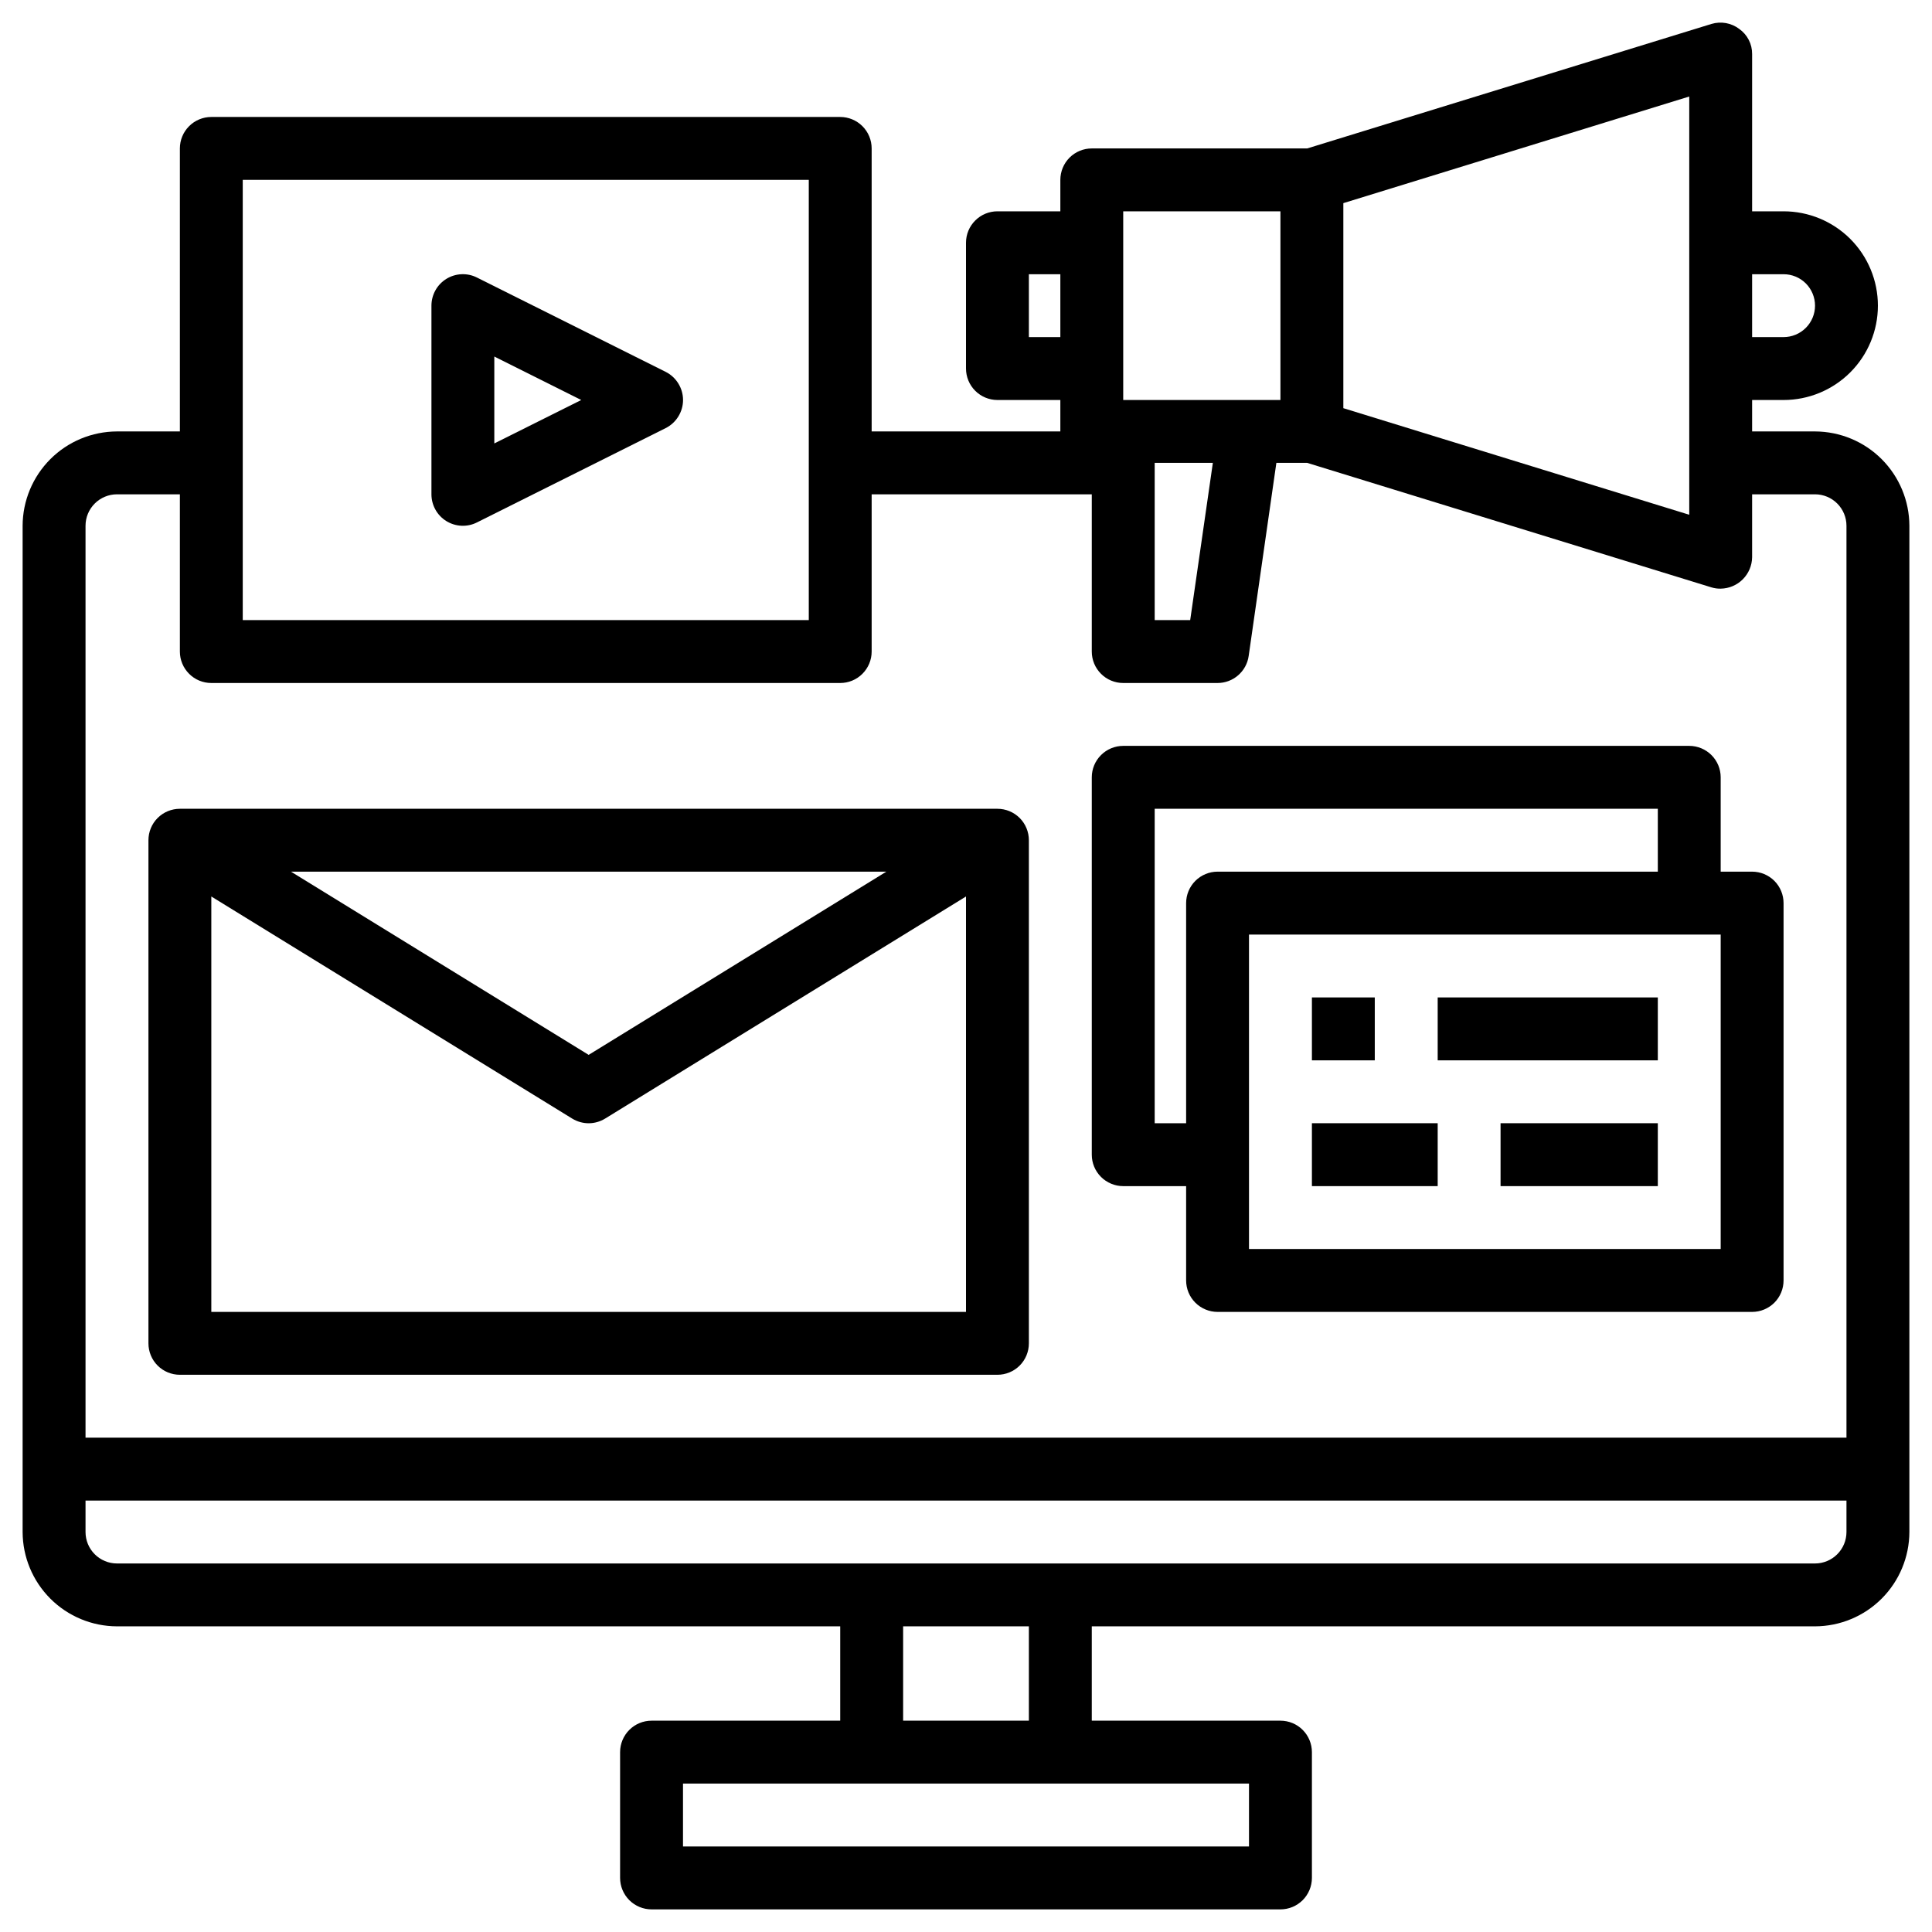 <svg width="48" height="48" viewBox="0 0 48 48" fill="none" xmlns="http://www.w3.org/2000/svg">
<path d="M45.094 10.719H43.531V9.938H44.312C44.934 9.938 45.53 9.691 45.97 9.251C46.409 8.812 46.656 8.215 46.656 7.594C46.656 6.972 46.409 6.376 45.97 5.936C45.53 5.497 44.934 5.25 44.312 5.25H43.531V1.344C43.532 1.221 43.504 1.101 43.448 0.992C43.392 0.883 43.311 0.789 43.211 0.719C43.114 0.645 43.002 0.596 42.882 0.574C42.763 0.553 42.64 0.559 42.523 0.594L32.477 3.688H27.125C26.918 3.688 26.719 3.77 26.573 3.916C26.426 4.063 26.344 4.262 26.344 4.469V5.25H24.781C24.574 5.25 24.375 5.332 24.229 5.479C24.082 5.625 24 5.824 24 6.031V9.156C24 9.363 24.082 9.562 24.229 9.709C24.375 9.855 24.574 9.938 24.781 9.938H26.344V10.719H21.656V3.688C21.656 3.48 21.574 3.282 21.427 3.135C21.281 2.989 21.082 2.906 20.875 2.906H5.25C5.043 2.906 4.844 2.989 4.698 3.135C4.551 3.282 4.469 3.48 4.469 3.688V10.719H2.906C2.285 10.721 1.69 10.968 1.251 11.407C0.812 11.846 0.564 12.441 0.562 13.062V38.062C0.564 38.684 0.812 39.279 1.251 39.718C1.69 40.157 2.285 40.404 2.906 40.406H20.875V42.75H16.188C15.98 42.75 15.782 42.832 15.635 42.979C15.489 43.125 15.406 43.324 15.406 43.531V46.656C15.406 46.864 15.489 47.062 15.635 47.209C15.782 47.355 15.98 47.438 16.188 47.438H31.812C32.02 47.438 32.218 47.355 32.365 47.209C32.511 47.062 32.594 46.864 32.594 46.656V43.531C32.594 43.324 32.511 43.125 32.365 42.979C32.218 42.832 32.02 42.75 31.812 42.75H27.125V40.406H45.094C45.715 40.404 46.31 40.157 46.749 39.718C47.188 39.279 47.436 38.684 47.438 38.062V13.062C47.436 12.441 47.188 11.846 46.749 11.407C46.31 10.968 45.715 10.721 45.094 10.719ZM43.531 6.813H44.312C44.52 6.813 44.718 6.895 44.865 7.041C45.011 7.188 45.094 7.387 45.094 7.594C45.094 7.801 45.011 8 44.865 8.146C44.718 8.293 44.52 8.375 44.312 8.375H43.531V6.813ZM33.375 5.047L41.969 2.398V12.789L33.375 10.141V5.047ZM27.906 5.25H31.812V9.938H27.906V5.25ZM30.133 11.5L29.57 15.406H28.688V11.5H30.133ZM25.562 8.375V6.813H26.344V8.375H25.562ZM6.031 4.469H20.094V15.406H6.031V4.469ZM31.031 44.312V45.875H16.969V44.312H31.031ZM22.438 42.75V40.406H25.562V42.75H22.438ZM45.875 38.062C45.875 38.27 45.793 38.468 45.646 38.615C45.5 38.761 45.301 38.844 45.094 38.844H2.906C2.699 38.844 2.5 38.761 2.354 38.615C2.207 38.468 2.125 38.27 2.125 38.062V37.281H45.875V38.062ZM45.875 35.719H2.125V13.062C2.125 12.855 2.207 12.657 2.354 12.51C2.5 12.364 2.699 12.281 2.906 12.281H4.469V16.188C4.469 16.395 4.551 16.593 4.698 16.74C4.844 16.887 5.043 16.969 5.25 16.969H20.875C21.082 16.969 21.281 16.887 21.427 16.74C21.574 16.593 21.656 16.395 21.656 16.188V12.281H27.125V16.188C27.125 16.395 27.207 16.593 27.354 16.74C27.5 16.887 27.699 16.969 27.906 16.969H30.25C30.438 16.969 30.62 16.901 30.762 16.777C30.904 16.654 30.997 16.483 31.023 16.297L31.711 11.5H32.477L42.523 14.594C42.597 14.616 42.673 14.627 42.75 14.625C42.956 14.622 43.153 14.539 43.299 14.393C43.445 14.247 43.528 14.05 43.531 13.844V12.281H45.094C45.301 12.281 45.5 12.364 45.646 12.51C45.793 12.657 45.875 12.855 45.875 13.062V35.719Z" fill="black"/>
<path d="M4.469 34.156H24.781C24.988 34.156 25.187 34.074 25.334 33.927C25.48 33.781 25.562 33.582 25.562 33.375V20.875C25.562 20.668 25.48 20.469 25.334 20.323C25.187 20.176 24.988 20.094 24.781 20.094H4.469C4.262 20.094 4.063 20.176 3.916 20.323C3.77 20.469 3.688 20.668 3.688 20.875V33.375C3.688 33.582 3.77 33.781 3.916 33.927C4.063 34.074 4.262 34.156 4.469 34.156ZM5.25 32.594V22.273L14.216 27.791C14.339 27.866 14.48 27.907 14.625 27.907C14.77 27.907 14.911 27.866 15.034 27.791L24 22.273V32.594H5.25ZM7.229 21.656H22.021L14.625 26.208L7.229 21.656Z" fill="black"/>
<path d="M27.906 29.469H29.469V31.812C29.469 32.02 29.551 32.218 29.698 32.365C29.844 32.511 30.043 32.594 30.25 32.594H43.531C43.739 32.594 43.937 32.511 44.084 32.365C44.23 32.218 44.312 32.02 44.312 31.812V22.438C44.312 22.23 44.23 22.032 44.084 21.885C43.937 21.739 43.739 21.656 43.531 21.656H42.75V19.312C42.75 19.105 42.668 18.907 42.521 18.76C42.375 18.614 42.176 18.531 41.969 18.531H27.906C27.699 18.531 27.5 18.614 27.354 18.76C27.207 18.907 27.125 19.105 27.125 19.312V28.688C27.125 28.895 27.207 29.093 27.354 29.24C27.5 29.386 27.699 29.469 27.906 29.469ZM42.75 31.031H31.031V23.219H42.75V31.031ZM28.688 20.094H41.188V21.656H30.25C30.043 21.656 29.844 21.739 29.698 21.885C29.551 22.032 29.469 22.23 29.469 22.438V27.906H28.688V20.094Z" fill="black"/>
<path d="M32.594 24.781H34.156V26.344H32.594V24.781Z" fill="black"/>
<path d="M35.719 24.781H41.188V26.344H35.719V24.781Z" fill="black"/>
<path d="M32.594 27.906H35.719V29.469H32.594V27.906Z" fill="black"/>
<path d="M37.281 27.906H41.188V29.469H37.281V27.906Z" fill="black"/>
<path d="M11.089 12.946C11.202 13.016 11.332 13.056 11.465 13.062C11.598 13.068 11.73 13.04 11.849 12.98L16.537 10.637C16.667 10.572 16.776 10.472 16.852 10.349C16.929 10.225 16.97 10.083 16.97 9.938C16.97 9.792 16.929 9.65 16.852 9.526C16.776 9.403 16.667 9.303 16.537 9.238L11.849 6.895C11.73 6.835 11.598 6.807 11.465 6.813C11.332 6.819 11.202 6.859 11.089 6.929C10.976 6.999 10.882 7.097 10.818 7.213C10.753 7.33 10.719 7.461 10.719 7.594V12.281C10.719 12.414 10.753 12.545 10.818 12.662C10.882 12.778 10.976 12.876 11.089 12.946ZM12.281 8.858L14.441 9.938L12.281 11.017V8.858Z" fill="black"/>
</svg>
